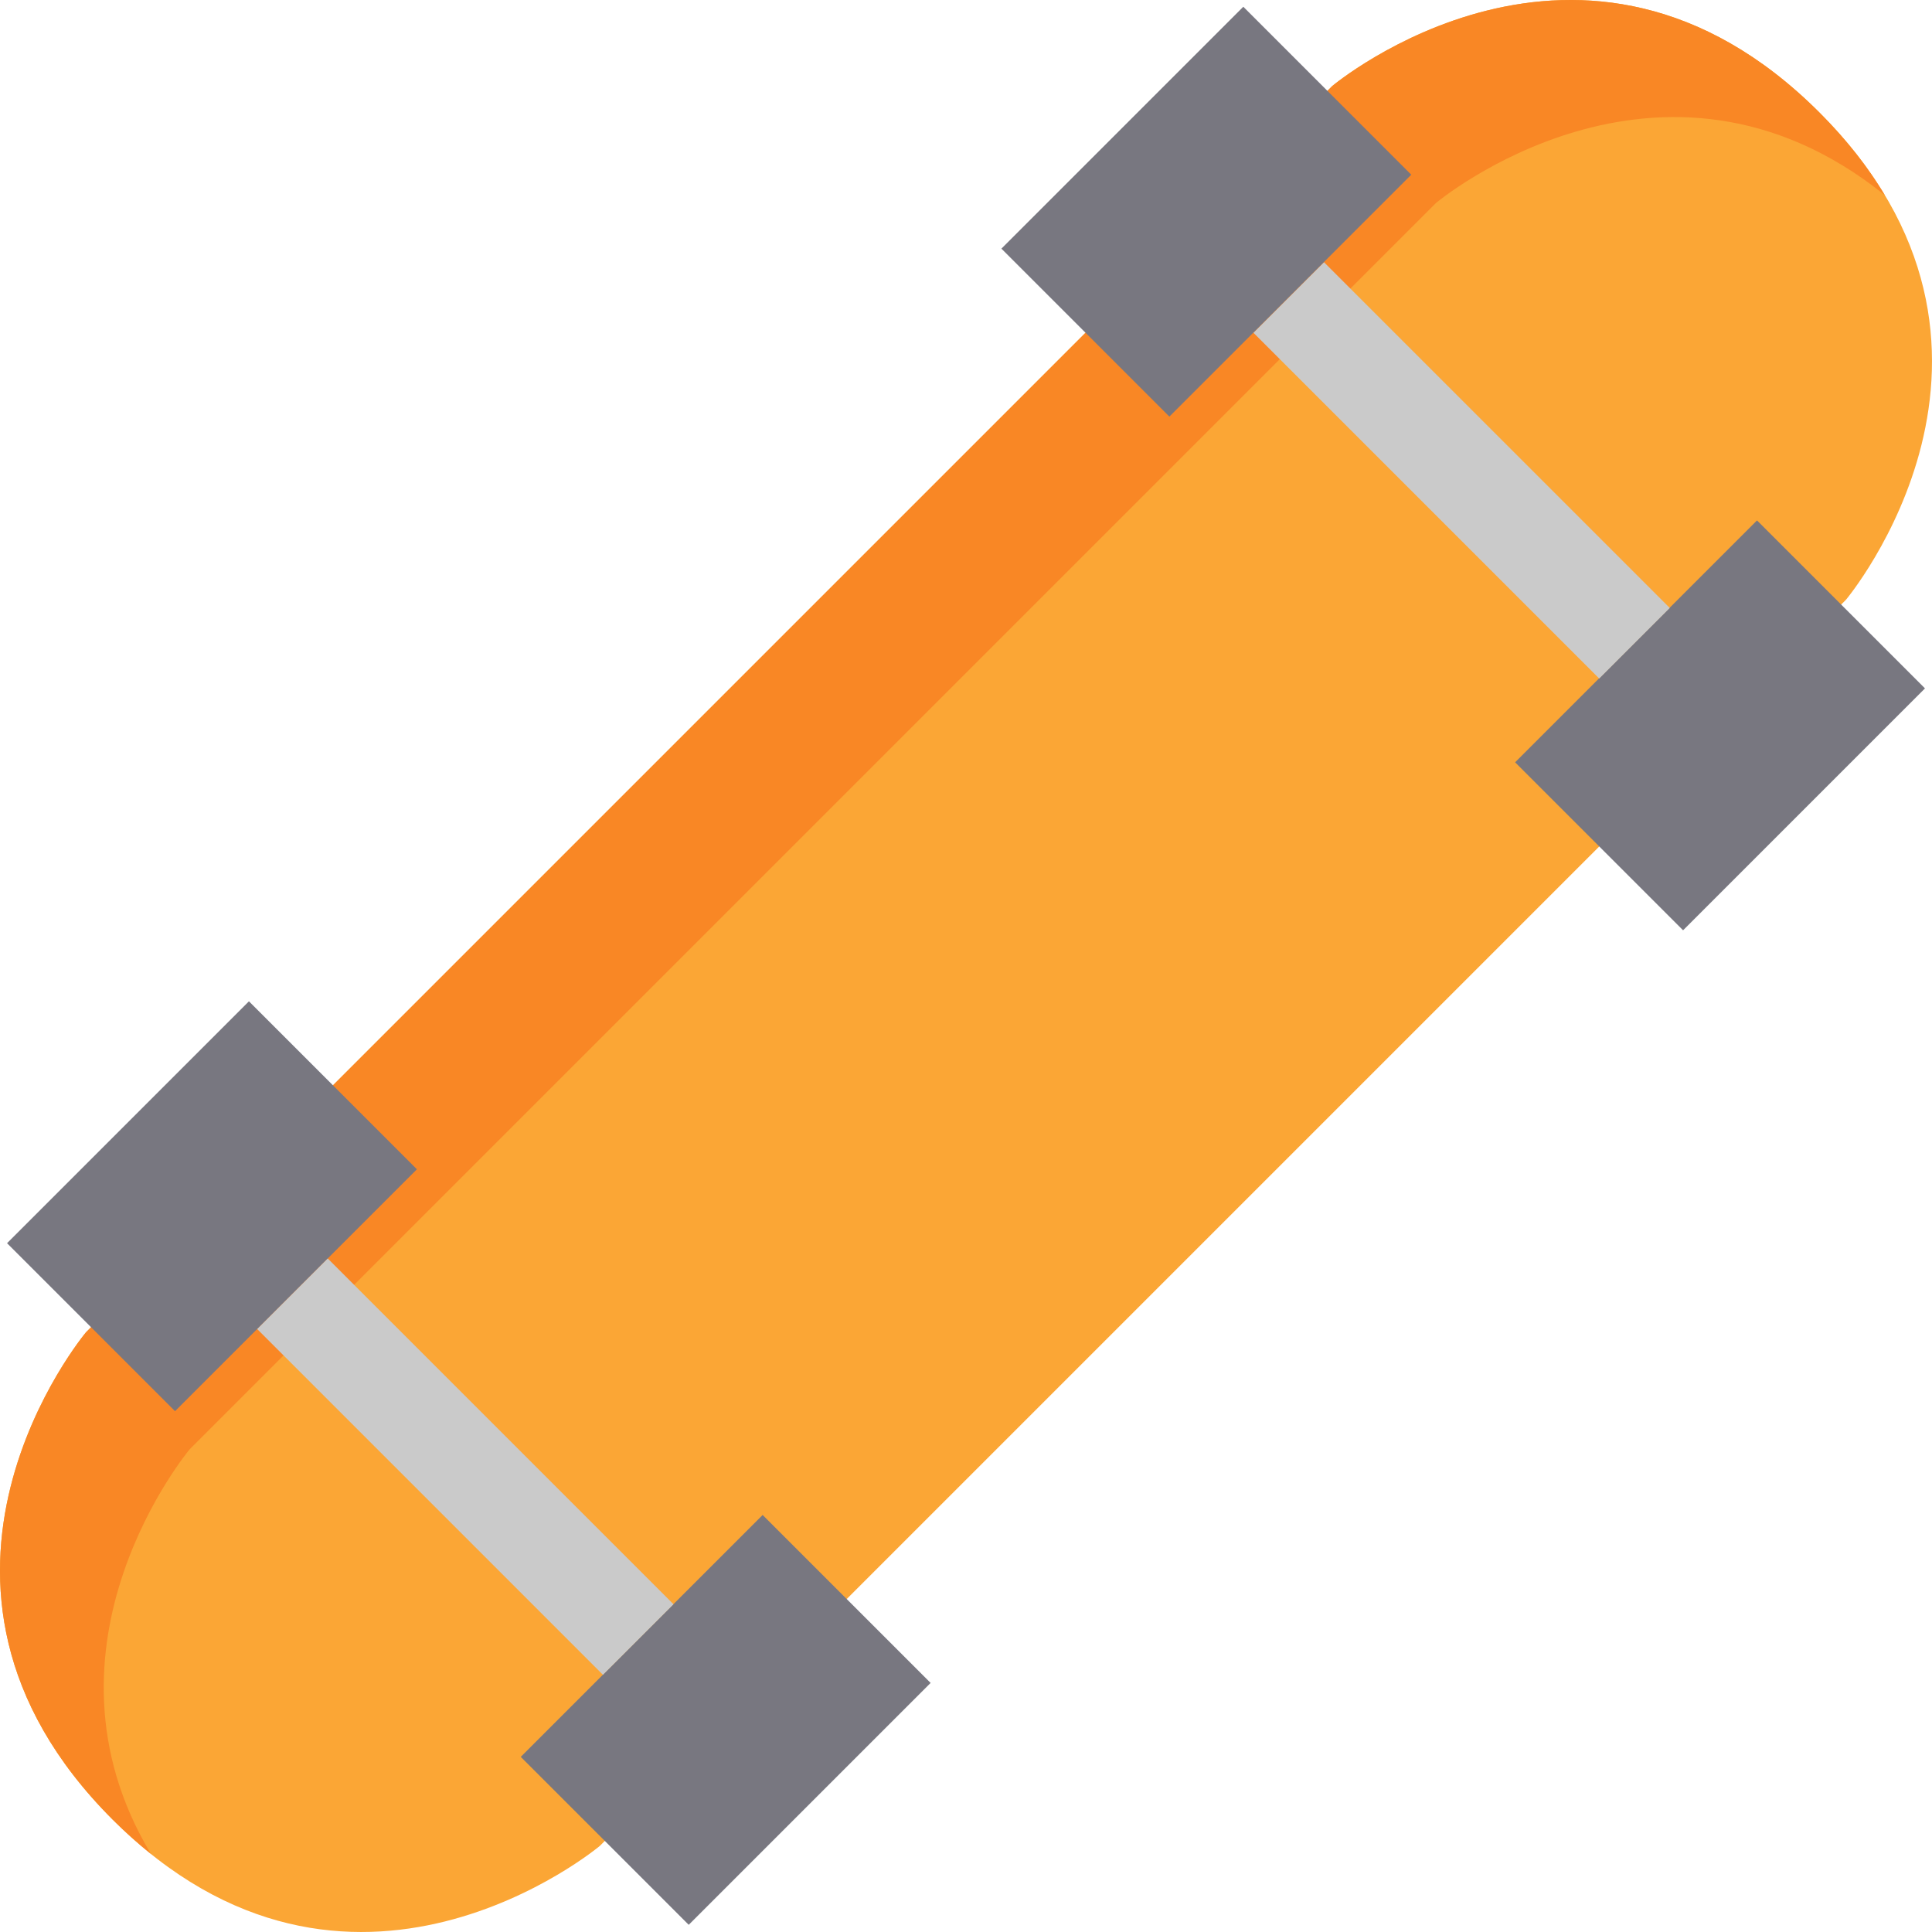 <?xml version="1.0" encoding="iso-8859-1"?>
<!-- Uploaded to: SVG Repo, www.svgrepo.com, Generator: SVG Repo Mixer Tools -->
<svg version="1.1" id="Layer_1" xmlns="http://www.w3.org/2000/svg" xmlns:xlink="http://www.w3.org/1999/xlink" 
	 viewBox="0 0 512.001 512.001" xml:space="preserve">
<path style="fill:#FBA635;" d="M187.929,187.928l-95.283,95.283l-69.837,69.837c0,0-55.716,66.401,7.014,129.13
	c62.729,62.73,129.13,7.014,129.13,7.014l68.06-68.06l65.893-65.894l31.166-31.165l97.06-97.061l68.06-68.06
	c0,0,55.716-66.4-7.014-129.13c-62.73-62.729-129.131-7.016-129.131-7.016l-69.836,69.837L187.929,187.928"/>
<rect x="424.378" y="146.96" transform="matrix(0.707 0.707 -0.707 0.707 269.491 -266.019)" style="fill:#787780;" width="62.963" height="90.669"/>
<path style="fill:#F98725;" d="M50.285,384.056l69.836-69.837l95.284-95.284l95.283-95.283l69.837-69.837
	c0,0,59.441-49.855,118.973-2.097c-4.363-7.275-10.033-14.61-17.319-21.896c-62.73-62.729-129.131-7.016-129.131-7.016
	l-69.836,69.837l-95.284,95.284L92.645,283.21l-69.837,69.837c0,0-55.716,66.401,7.014,129.13c3.378,3.378,6.767,6.393,10.157,9.112
	C6.777,435.929,50.285,384.056,50.285,384.056z"/>
<polygon style="fill:#CACACA;" points="389.967,145.981 423.805,179.818 442.504,161.117 350.884,69.496 332.183,88.197 
	363.252,119.267 "/>
<g>
	
		<rect x="288.239" y="10.804" transform="matrix(0.707 0.707 -0.707 0.707 133.34 -209.634)" style="fill:#787780;" width="62.963" height="90.669"/>
	
		<rect x="160.805" y="410.527" transform="matrix(0.707 0.707 -0.707 0.707 378.662 -2.449)" style="fill:#787780;" width="62.963" height="90.669"/>
	
		<rect x="24.666" y="274.371" transform="matrix(0.707 0.707 -0.707 0.707 242.512 53.937)" style="fill:#787780;" width="62.963" height="90.669"/>
</g>
<polygon style="fill:#CACACA;" points="125.945,410.002 159.783,443.84 178.483,425.14 86.861,333.517 68.162,352.219 
	99.231,383.287 "/>
</svg>